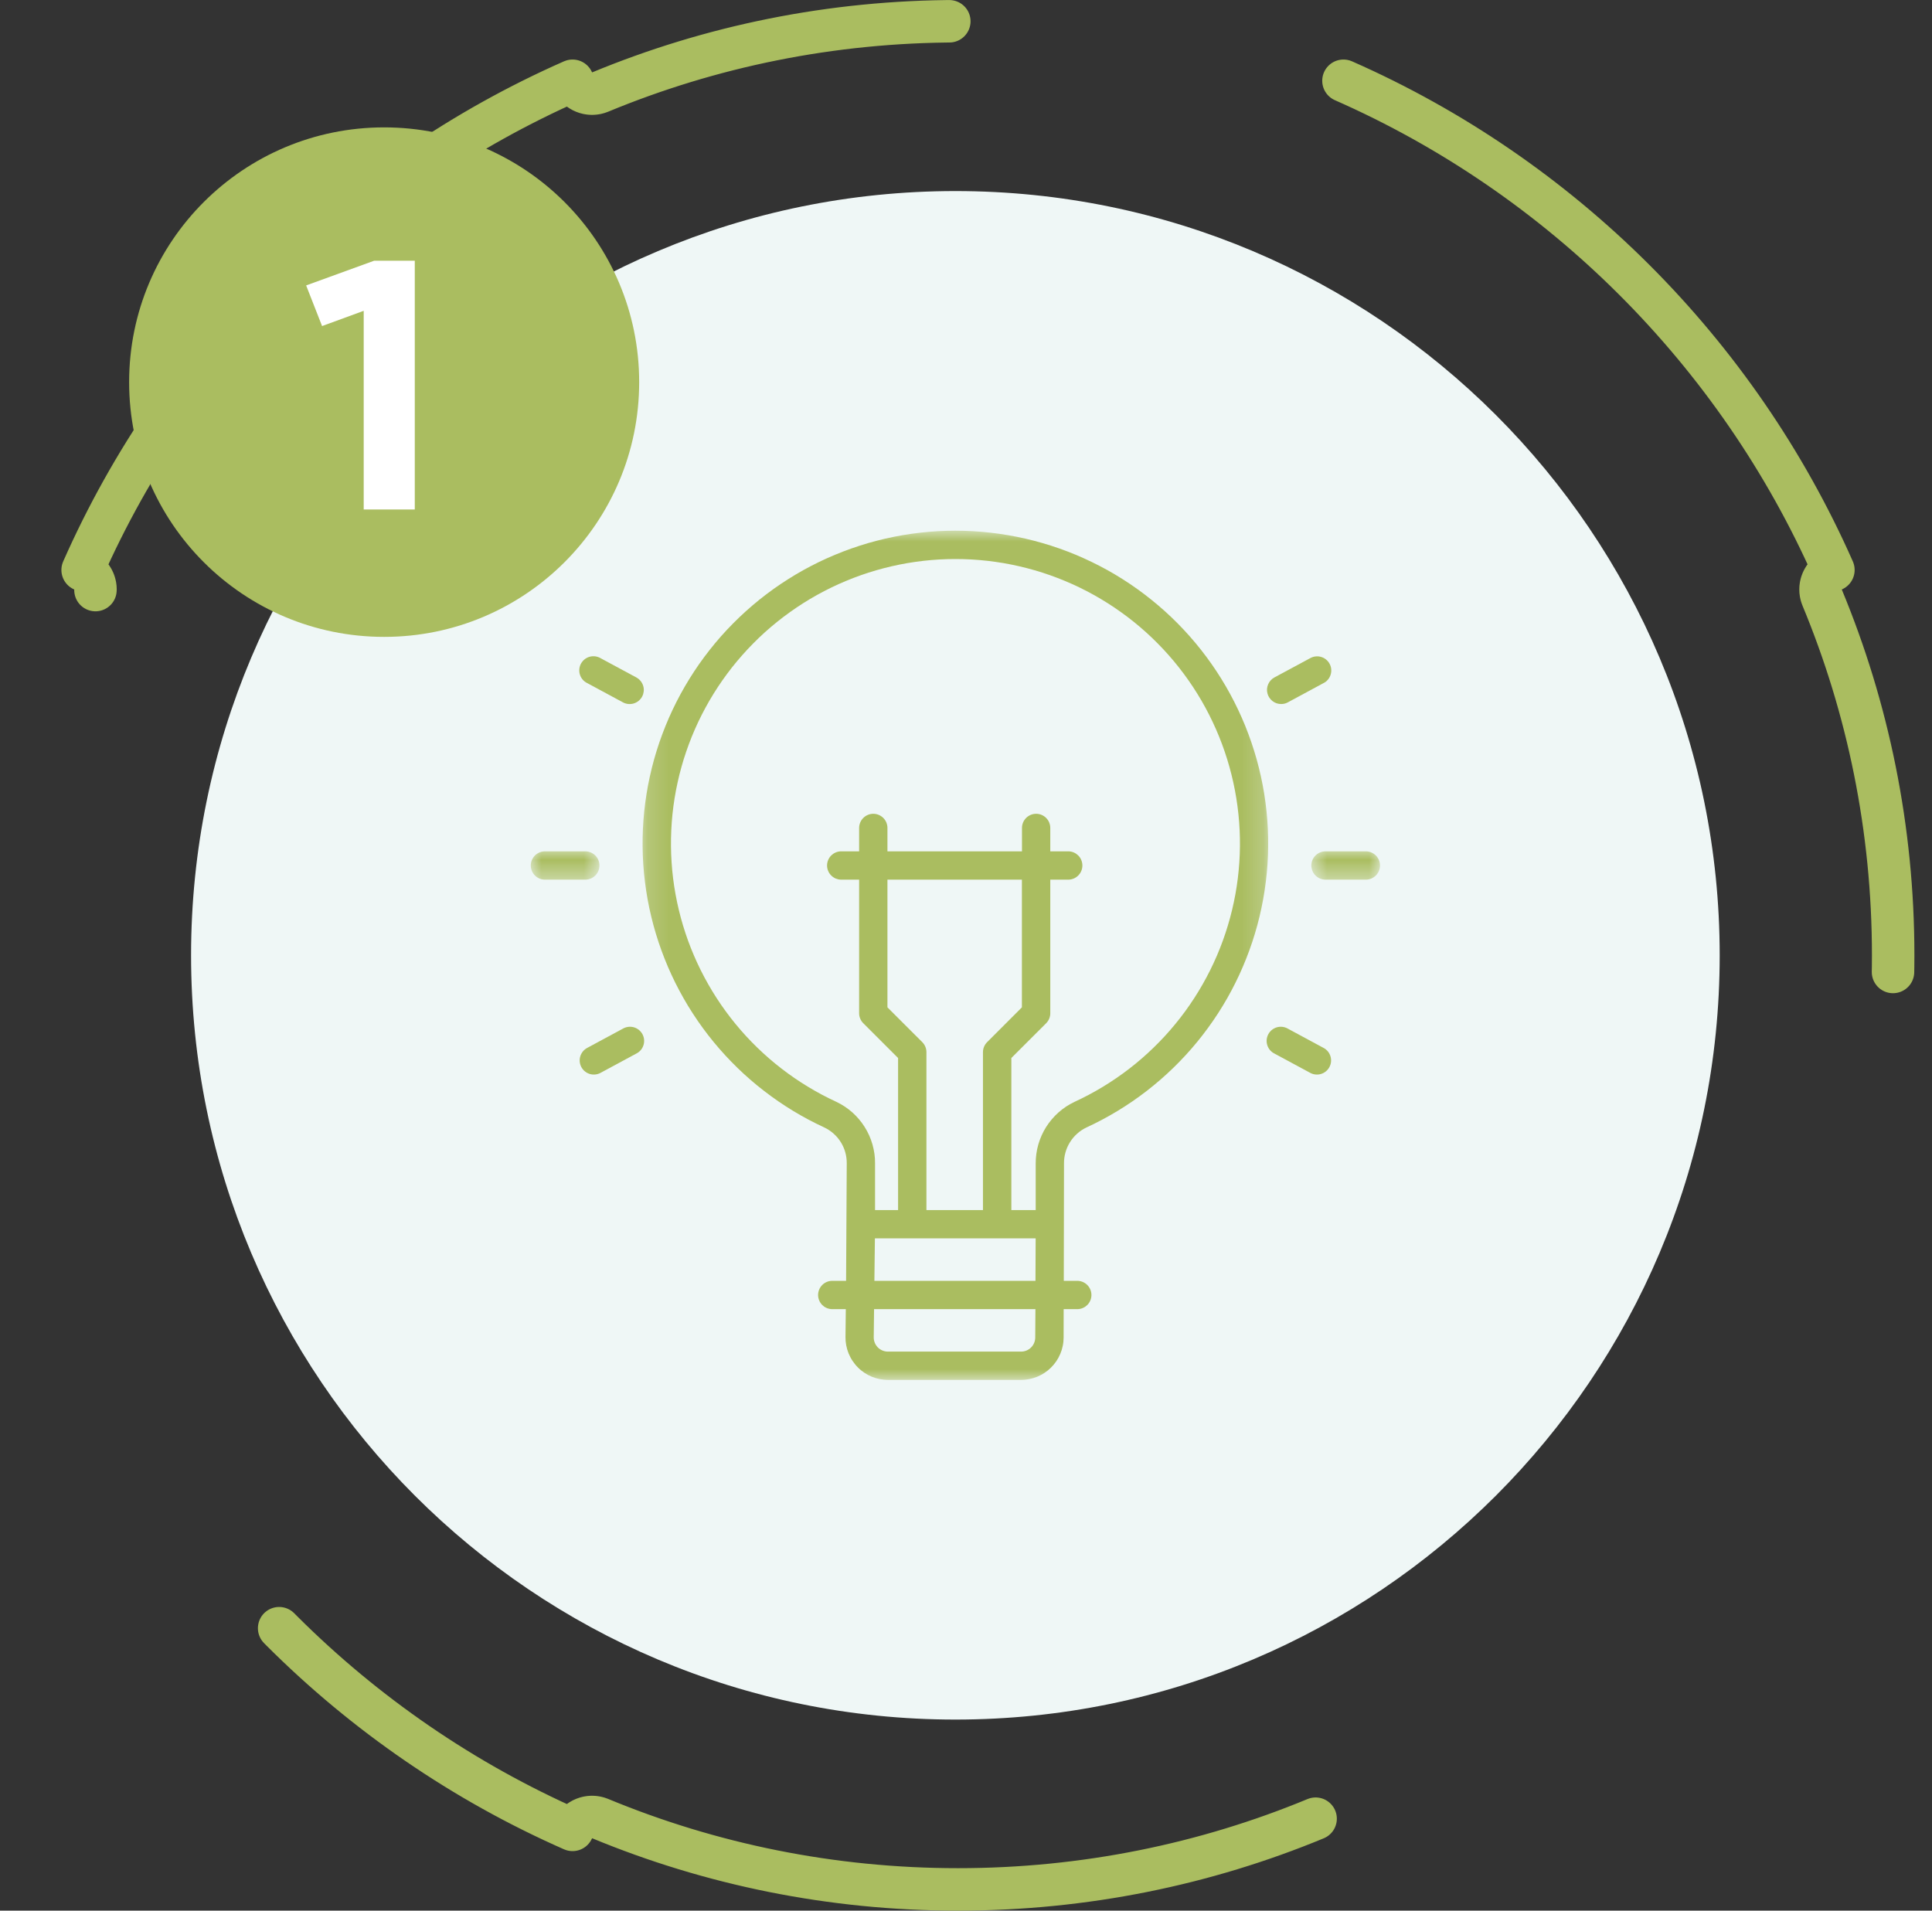 <svg width="91" height="90" viewBox="0 0 91 90" fill="none" xmlns="http://www.w3.org/2000/svg">
<rect x="0" y="0" width="91" height="90" fill="#333333" stroke="none"/>
<path d="M63.279 3.804C73.557 8.331 81.821 16.583 86.356 26.848C85.853 27.063 85.616 27.644 85.826 28.15C87.981 33.339 89.171 39.029 89.171 45C89.171 50.971 87.981 56.661 85.826 61.85C85.616 62.356 85.853 62.937 86.356 63.152C81.821 73.417 73.557 81.669 63.279 86.196C63.064 85.692 62.484 85.455 61.977 85.665C56.787 87.814 51.095 89 45.124 89C39.152 89 33.461 87.814 28.27 85.665C27.764 85.455 27.183 85.692 26.968 86.196C16.691 81.669 8.427 73.417 3.892 63.152C4.394 62.937 4.632 62.356 4.421 61.85C2.266 56.661 1.076 50.971 1.076 45C1.076 39.029 2.266 33.339 4.421 28.15C4.632 27.644 4.394 27.063 3.892 26.848C8.427 16.583 16.691 8.331 26.968 3.804C27.183 4.307 27.764 4.545 28.27 4.335C33.461 2.186 39.152 1 45.124 1C51.095 1 56.787 2.186 61.977 4.335C62.484 4.545 63.064 4.307 63.279 3.804Z" stroke="#AABD60" stroke-width="2" stroke-miterlimit="4.134" stroke-linecap="round" stroke-linejoin="round" stroke-dasharray="53 53"/>
<path d="M81 45C81 64.882 64.882 81 45 81C25.118 81 9 64.882 9 45C9 25.118 25.118 9 45 9C64.882 9 81 25.118 81 45Z" fill="#EFF7F6"/>
<mask id="mask0_20_2627" style="mask-type:luminance" maskUnits="userSpaceOnUse" x="30" y="25" width="30" height="40">
<path d="M30.166 25H59.796V65H30.166V25Z" fill="white"/>
</mask>
<g mask="url(#mask0_20_2627)">
<path d="M50.116 54.804C50.114 54.627 50.138 54.454 50.185 54.284C50.233 54.113 50.303 53.954 50.397 53.804C50.49 53.654 50.602 53.52 50.734 53.402C50.865 53.284 51.011 53.187 51.17 53.111C51.422 52.995 51.67 52.872 51.915 52.741C52.16 52.611 52.401 52.474 52.638 52.331C52.875 52.187 53.108 52.036 53.337 51.88C53.566 51.723 53.789 51.559 54.009 51.39C54.228 51.22 54.443 51.044 54.652 50.863C54.862 50.681 55.066 50.493 55.265 50.3C55.464 50.107 55.657 49.908 55.845 49.704C56.033 49.5 56.215 49.291 56.391 49.076C56.566 48.862 56.736 48.643 56.899 48.419C57.063 48.195 57.22 47.967 57.371 47.734C57.521 47.501 57.665 47.264 57.803 47.023C57.94 46.782 58.07 46.537 58.193 46.289C58.317 46.041 58.433 45.789 58.542 45.534C58.652 45.279 58.753 45.021 58.848 44.761C58.943 44.5 59.03 44.237 59.11 43.971C59.19 43.706 59.262 43.438 59.327 43.168C59.391 42.898 59.448 42.628 59.497 42.355C59.547 42.082 59.589 41.808 59.622 41.532C59.656 41.257 59.683 40.981 59.701 40.705C59.719 40.428 59.73 40.151 59.732 39.873C59.735 39.596 59.73 39.319 59.717 39.042C59.704 38.765 59.683 38.488 59.654 38.212C59.626 37.937 59.59 37.662 59.546 37.388C59.501 37.114 59.449 36.842 59.39 36.571C59.33 36.3 59.264 36.031 59.189 35.764C59.114 35.497 59.032 35.232 58.942 34.97C58.852 34.708 58.756 34.448 58.652 34.191C58.547 33.934 58.436 33.68 58.317 33.43C58.198 33.179 58.073 32.932 57.94 32.688C57.808 32.444 57.668 32.205 57.522 31.969C57.376 31.733 57.223 31.502 57.064 31.275C56.905 31.048 56.739 30.825 56.568 30.608C56.396 30.39 56.218 30.177 56.034 29.969C55.851 29.762 55.661 29.56 55.466 29.362C55.271 29.166 55.071 28.974 54.864 28.788C54.658 28.603 54.447 28.423 54.231 28.25C54.015 28.075 53.794 27.908 53.569 27.747C53.343 27.586 53.113 27.43 52.879 27.282C52.645 27.134 52.406 26.992 52.164 26.857C51.922 26.723 51.676 26.595 51.426 26.474C51.177 26.353 50.924 26.239 50.668 26.132C50.412 26.026 50.153 25.926 49.891 25.834C49.63 25.742 49.366 25.657 49.1 25.581C48.833 25.503 48.565 25.434 48.295 25.372C48.024 25.31 47.752 25.255 47.479 25.209C47.206 25.162 46.931 25.123 46.656 25.092C46.38 25.061 46.104 25.037 45.827 25.022C45.55 25.006 45.273 24.998 44.996 24.998C44.718 24.998 44.441 25.006 44.164 25.022C43.888 25.038 43.611 25.061 43.336 25.093C43.06 25.124 42.786 25.163 42.512 25.21C42.239 25.257 41.967 25.311 41.697 25.373C41.427 25.436 41.158 25.505 40.892 25.582C40.626 25.66 40.362 25.745 40.1 25.837C39.839 25.929 39.58 26.029 39.324 26.136C39.068 26.242 38.816 26.356 38.566 26.477C38.316 26.599 38.071 26.726 37.828 26.861C37.586 26.996 37.348 27.138 37.114 27.287C36.879 27.435 36.65 27.59 36.424 27.751C36.198 27.913 35.978 28.081 35.762 28.254C35.546 28.428 35.335 28.608 35.129 28.794C34.923 28.98 34.722 29.171 34.528 29.368C34.332 29.565 34.143 29.767 33.959 29.975C33.776 30.183 33.598 30.396 33.427 30.614C33.255 30.832 33.09 31.055 32.93 31.281C32.772 31.509 32.619 31.74 32.473 31.976C32.327 32.212 32.188 32.451 32.055 32.695C31.923 32.939 31.797 33.186 31.679 33.437C31.56 33.687 31.449 33.941 31.345 34.199C31.241 34.456 31.144 34.715 31.054 34.978C30.965 35.24 30.883 35.505 30.808 35.772C30.734 36.039 30.667 36.308 30.608 36.579C30.548 36.85 30.497 37.122 30.453 37.396C30.409 37.67 30.372 37.945 30.344 38.221C30.316 38.496 30.295 38.773 30.282 39.05C30.269 39.327 30.264 39.604 30.267 39.881C30.27 40.159 30.28 40.436 30.299 40.712C30.317 40.989 30.344 41.265 30.378 41.54C30.412 41.816 30.453 42.09 30.503 42.362C30.552 42.635 30.61 42.906 30.675 43.176C30.739 43.446 30.812 43.713 30.892 43.979C30.971 44.244 31.059 44.508 31.154 44.768C31.249 45.029 31.351 45.286 31.46 45.542C31.57 45.796 31.686 46.048 31.809 46.296C31.933 46.544 32.064 46.789 32.201 47.03C32.338 47.271 32.482 47.508 32.633 47.74C32.784 47.973 32.941 48.201 33.104 48.425C33.268 48.65 33.438 48.868 33.614 49.083C33.79 49.297 33.972 49.506 34.16 49.71C34.347 49.914 34.541 50.113 34.74 50.306C34.939 50.499 35.143 50.687 35.353 50.868C35.563 51.05 35.777 51.225 35.997 51.394C36.216 51.564 36.441 51.727 36.669 51.884C36.898 52.041 37.131 52.191 37.368 52.335C37.605 52.478 37.846 52.615 38.091 52.745C38.336 52.875 38.585 52.998 38.837 53.114C38.995 53.191 39.14 53.287 39.271 53.406C39.402 53.523 39.514 53.657 39.606 53.806C39.699 53.956 39.769 54.116 39.816 54.286C39.863 54.455 39.885 54.628 39.883 54.804L39.852 60.333H39.2C39.156 60.333 39.113 60.338 39.07 60.346C39.027 60.355 38.985 60.367 38.945 60.384C38.904 60.401 38.866 60.422 38.829 60.446C38.793 60.47 38.759 60.498 38.728 60.529C38.697 60.56 38.67 60.593 38.646 60.63C38.621 60.666 38.601 60.705 38.584 60.745C38.567 60.786 38.555 60.827 38.546 60.87C38.538 60.913 38.533 60.956 38.533 61C38.533 61.044 38.538 61.087 38.546 61.13C38.555 61.173 38.567 61.215 38.584 61.255C38.601 61.296 38.621 61.334 38.646 61.37C38.67 61.407 38.697 61.441 38.728 61.472C38.759 61.502 38.793 61.53 38.829 61.555C38.866 61.579 38.904 61.599 38.945 61.616C38.985 61.633 39.027 61.645 39.07 61.654C39.113 61.662 39.156 61.667 39.2 61.667H39.839L39.824 62.977C39.823 63.043 39.826 63.109 39.831 63.175C39.837 63.24 39.846 63.306 39.858 63.37C39.871 63.435 39.886 63.499 39.904 63.562C39.923 63.626 39.945 63.688 39.969 63.749C39.994 63.811 40.022 63.87 40.053 63.929C40.083 63.987 40.116 64.044 40.153 64.099C40.189 64.154 40.228 64.207 40.27 64.259C40.311 64.31 40.355 64.359 40.402 64.406C40.448 64.453 40.496 64.498 40.547 64.54C40.598 64.582 40.651 64.621 40.705 64.658C40.76 64.695 40.816 64.729 40.875 64.761C40.933 64.792 40.992 64.82 41.053 64.846C41.114 64.871 41.176 64.893 41.239 64.913C41.302 64.932 41.366 64.948 41.431 64.961C41.496 64.974 41.561 64.984 41.627 64.99C41.692 64.997 41.758 65 41.824 65H48.098C48.163 65 48.228 64.997 48.293 64.99C48.358 64.984 48.423 64.974 48.487 64.961C48.551 64.948 48.614 64.932 48.677 64.913C48.739 64.894 48.8 64.873 48.861 64.848C48.921 64.823 48.98 64.795 49.038 64.764C49.095 64.733 49.151 64.7 49.205 64.664C49.26 64.627 49.312 64.589 49.363 64.547C49.413 64.506 49.462 64.462 49.508 64.416C49.554 64.37 49.598 64.322 49.639 64.272C49.681 64.221 49.72 64.169 49.757 64.115C49.793 64.061 49.827 64.005 49.858 63.947C49.889 63.89 49.917 63.831 49.942 63.771C49.967 63.711 49.989 63.65 50.009 63.587C50.028 63.525 50.044 63.462 50.057 63.398C50.071 63.333 50.08 63.269 50.087 63.204C50.094 63.139 50.097 63.074 50.098 63.009L50.1 61.667H50.741C50.785 61.667 50.828 61.662 50.871 61.654C50.914 61.645 50.956 61.633 50.996 61.616C51.037 61.599 51.075 61.579 51.112 61.555C51.148 61.53 51.182 61.502 51.213 61.472C51.244 61.441 51.271 61.407 51.296 61.37C51.32 61.334 51.34 61.296 51.357 61.255C51.374 61.215 51.387 61.173 51.395 61.13C51.403 61.087 51.408 61.044 51.408 61C51.408 60.956 51.403 60.913 51.395 60.87C51.387 60.827 51.374 60.786 51.357 60.745C51.34 60.705 51.32 60.666 51.296 60.63C51.271 60.593 51.244 60.56 51.213 60.529C51.182 60.498 51.148 60.47 51.112 60.446C51.075 60.422 51.037 60.401 50.996 60.384C50.956 60.367 50.914 60.355 50.871 60.346C50.828 60.338 50.785 60.333 50.741 60.333H50.106L50.116 54.804ZM39.395 51.903C39.166 51.797 38.941 51.685 38.717 51.567C38.495 51.449 38.276 51.324 38.06 51.193C37.844 51.063 37.632 50.926 37.424 50.783C37.216 50.641 37.012 50.492 36.813 50.338C36.613 50.184 36.418 50.025 36.227 49.859C36.037 49.694 35.851 49.523 35.67 49.348C35.489 49.172 35.313 48.992 35.142 48.806C34.971 48.62 34.806 48.43 34.646 48.235C34.486 48.04 34.332 47.841 34.183 47.637C34.034 47.433 33.891 47.226 33.754 47.014C33.617 46.802 33.486 46.587 33.361 46.367C33.236 46.148 33.118 45.926 33.005 45.7C32.893 45.474 32.787 45.245 32.688 45.014C32.588 44.782 32.496 44.548 32.409 44.311C32.323 44.074 32.244 43.834 32.171 43.593C32.098 43.351 32.033 43.108 31.974 42.862C31.915 42.617 31.863 42.37 31.818 42.122C31.773 41.874 31.735 41.625 31.704 41.374C31.673 41.124 31.649 40.873 31.633 40.621C31.616 40.37 31.606 40.118 31.604 39.866C31.602 39.613 31.606 39.361 31.618 39.109C31.629 38.857 31.648 38.606 31.674 38.355C31.7 38.104 31.733 37.854 31.773 37.605C31.813 37.356 31.86 37.108 31.915 36.862C31.968 36.616 32.029 36.371 32.097 36.128C32.165 35.885 32.239 35.644 32.321 35.406C32.403 35.167 32.49 34.931 32.585 34.697C32.68 34.463 32.782 34.232 32.889 34.004C32.997 33.776 33.111 33.551 33.232 33.33C33.352 33.108 33.479 32.89 33.612 32.676C33.745 32.462 33.883 32.251 34.028 32.044C34.173 31.838 34.323 31.636 34.479 31.437C34.636 31.239 34.797 31.046 34.965 30.857C35.131 30.668 35.304 30.484 35.481 30.305C35.658 30.125 35.841 29.951 36.028 29.782C36.215 29.613 36.408 29.45 36.604 29.292C36.801 29.134 37.002 28.981 37.207 28.835C37.412 28.688 37.621 28.547 37.834 28.412C38.047 28.277 38.264 28.148 38.484 28.025C38.704 27.903 38.928 27.787 39.155 27.676C39.382 27.566 39.612 27.462 39.845 27.366C40.078 27.268 40.313 27.178 40.551 27.094C40.789 27.01 41.028 26.933 41.271 26.863C41.513 26.793 41.757 26.73 42.003 26.673C42.249 26.617 42.496 26.567 42.745 26.524C42.993 26.482 43.243 26.447 43.494 26.418C43.744 26.39 43.996 26.368 44.247 26.354C44.499 26.34 44.751 26.333 45.003 26.333C45.255 26.333 45.508 26.34 45.759 26.354C46.011 26.368 46.262 26.39 46.513 26.418C46.764 26.447 47.013 26.482 47.262 26.524C47.51 26.567 47.758 26.617 48.003 26.673C48.249 26.73 48.493 26.793 48.736 26.863C48.978 26.933 49.218 27.01 49.456 27.094C49.694 27.178 49.929 27.268 50.162 27.366C50.395 27.462 50.625 27.566 50.852 27.676C51.078 27.787 51.302 27.903 51.522 28.025C51.743 28.148 51.959 28.277 52.172 28.412C52.386 28.547 52.595 28.688 52.8 28.835C53.005 28.981 53.206 29.134 53.403 29.292C53.599 29.45 53.791 29.613 53.978 29.782C54.166 29.951 54.348 30.125 54.525 30.305C54.703 30.484 54.875 30.668 55.042 30.857C55.209 31.046 55.371 31.239 55.527 31.437C55.683 31.636 55.834 31.838 55.978 32.044C56.123 32.251 56.262 32.462 56.395 32.676C56.528 32.89 56.654 33.108 56.775 33.33C56.895 33.551 57.009 33.776 57.117 34.005C57.225 34.232 57.326 34.463 57.421 34.697C57.516 34.931 57.604 35.167 57.685 35.406C57.767 35.644 57.841 35.885 57.909 36.128C57.977 36.371 58.038 36.616 58.092 36.862C58.146 37.108 58.193 37.356 58.233 37.605C58.273 37.854 58.306 38.104 58.332 38.355C58.358 38.606 58.377 38.857 58.389 39.109C58.401 39.361 58.405 39.613 58.403 39.866C58.4 40.118 58.391 40.37 58.374 40.621C58.357 40.873 58.333 41.124 58.303 41.374C58.272 41.625 58.233 41.874 58.189 42.122C58.144 42.37 58.091 42.617 58.033 42.862C57.974 43.108 57.908 43.351 57.835 43.593C57.763 43.834 57.683 44.074 57.597 44.311C57.511 44.548 57.418 44.782 57.319 45.014C57.219 45.246 57.114 45.474 57.001 45.7C56.889 45.926 56.77 46.148 56.645 46.367C56.521 46.587 56.389 46.802 56.252 47.014C56.115 47.226 55.972 47.433 55.824 47.637C55.675 47.841 55.521 48.04 55.36 48.235C55.2 48.43 55.035 48.62 54.864 48.806C54.693 48.992 54.517 49.172 54.336 49.348C54.156 49.523 53.97 49.694 53.779 49.859C53.589 50.025 53.393 50.184 53.194 50.338C52.994 50.492 52.791 50.641 52.582 50.783C52.374 50.926 52.162 51.063 51.947 51.193C51.731 51.324 51.512 51.449 51.289 51.567C51.066 51.685 50.84 51.797 50.611 51.903C50.475 51.968 50.343 52.042 50.217 52.124C50.091 52.208 49.971 52.3 49.858 52.4C49.745 52.5 49.639 52.608 49.542 52.724C49.444 52.838 49.355 52.96 49.274 53.088C49.194 53.216 49.122 53.349 49.061 53.487C48.999 53.625 48.948 53.767 48.906 53.912C48.864 54.057 48.834 54.205 48.813 54.355C48.792 54.505 48.783 54.655 48.783 54.806V57H47.636V49.837L49.275 48.2C49.337 48.137 49.385 48.066 49.419 47.984C49.453 47.902 49.47 47.817 49.47 47.729V41.436H50.316C50.359 41.436 50.403 41.431 50.445 41.423C50.488 41.414 50.53 41.401 50.571 41.385C50.611 41.368 50.649 41.348 50.686 41.323C50.722 41.298 50.756 41.271 50.787 41.24C50.818 41.209 50.845 41.175 50.87 41.139C50.894 41.103 50.914 41.064 50.931 41.024C50.948 40.983 50.96 40.942 50.969 40.899C50.977 40.856 50.982 40.812 50.982 40.769C50.982 40.725 50.977 40.682 50.969 40.639C50.96 40.596 50.948 40.554 50.931 40.514C50.914 40.473 50.894 40.435 50.87 40.398C50.845 40.362 50.818 40.328 50.787 40.297C50.756 40.267 50.722 40.239 50.686 40.214C50.649 40.19 50.611 40.17 50.571 40.153C50.53 40.136 50.488 40.123 50.445 40.115C50.403 40.106 50.359 40.102 50.316 40.102H49.47V39C49.47 38.956 49.465 38.913 49.457 38.87C49.448 38.827 49.436 38.786 49.419 38.745C49.403 38.705 49.382 38.666 49.358 38.63C49.333 38.593 49.306 38.56 49.275 38.529C49.244 38.498 49.21 38.47 49.174 38.446C49.137 38.422 49.099 38.401 49.059 38.384C49.018 38.367 48.976 38.355 48.934 38.346C48.891 38.338 48.847 38.333 48.803 38.333C48.759 38.333 48.716 38.338 48.673 38.346C48.63 38.355 48.589 38.367 48.548 38.384C48.508 38.401 48.469 38.422 48.433 38.446C48.397 38.47 48.363 38.498 48.332 38.529C48.301 38.56 48.273 38.593 48.249 38.63C48.225 38.666 48.204 38.705 48.187 38.745C48.171 38.786 48.158 38.827 48.149 38.87C48.141 38.913 48.137 38.956 48.137 39V40.102H41.8V39C41.8 38.956 41.796 38.913 41.787 38.87C41.778 38.827 41.766 38.786 41.749 38.745C41.733 38.705 41.712 38.666 41.688 38.63C41.663 38.593 41.635 38.56 41.605 38.529C41.574 38.498 41.54 38.47 41.503 38.446C41.467 38.422 41.429 38.401 41.388 38.384C41.348 38.367 41.306 38.355 41.263 38.346C41.221 38.338 41.177 38.333 41.133 38.333C41.09 38.333 41.046 38.338 41.003 38.346C40.96 38.355 40.919 38.367 40.878 38.384C40.838 38.401 40.799 38.422 40.763 38.446C40.727 38.47 40.693 38.498 40.662 38.529C40.631 38.56 40.603 38.593 40.579 38.63C40.555 38.666 40.534 38.705 40.517 38.745C40.501 38.786 40.488 38.827 40.479 38.87C40.471 38.913 40.466 38.956 40.466 39V40.102H39.622C39.579 40.102 39.535 40.106 39.492 40.115C39.45 40.123 39.408 40.136 39.367 40.153C39.327 40.17 39.289 40.19 39.252 40.214C39.216 40.239 39.182 40.267 39.151 40.297C39.12 40.328 39.093 40.362 39.068 40.398C39.044 40.435 39.023 40.473 39.007 40.514C38.99 40.554 38.977 40.596 38.969 40.639C38.96 40.682 38.956 40.725 38.956 40.769C38.956 40.812 38.96 40.856 38.969 40.899C38.977 40.942 38.99 40.983 39.007 41.024C39.023 41.064 39.044 41.103 39.068 41.139C39.093 41.175 39.12 41.209 39.151 41.24C39.182 41.271 39.216 41.298 39.252 41.323C39.289 41.348 39.327 41.368 39.367 41.385C39.408 41.401 39.45 41.414 39.492 41.423C39.535 41.431 39.579 41.436 39.622 41.436H40.466V47.727C40.466 47.816 40.483 47.901 40.517 47.982C40.551 48.064 40.599 48.136 40.662 48.199L42.301 49.837V57H41.216V54.804C41.218 54.653 41.208 54.503 41.188 54.353C41.167 54.204 41.136 54.056 41.095 53.911C41.054 53.766 41.002 53.624 40.941 53.486C40.88 53.349 40.809 53.216 40.728 53.088C40.648 52.96 40.559 52.839 40.462 52.724C40.364 52.608 40.259 52.5 40.147 52.4C40.033 52.3 39.914 52.208 39.789 52.125C39.663 52.042 39.532 51.968 39.395 51.903ZM43.636 57V49.562C43.636 49.473 43.619 49.388 43.585 49.306C43.551 49.224 43.503 49.153 43.441 49.09L41.8 47.451V41.436H48.133V47.451L46.495 49.09C46.432 49.153 46.384 49.224 46.35 49.306C46.316 49.388 46.299 49.473 46.299 49.562V57H43.636ZM48.761 63C48.761 63.044 48.757 63.087 48.748 63.13C48.74 63.173 48.727 63.215 48.71 63.255C48.694 63.296 48.673 63.334 48.649 63.37C48.625 63.407 48.597 63.441 48.566 63.472C48.535 63.502 48.502 63.53 48.465 63.555C48.428 63.579 48.39 63.599 48.35 63.616C48.309 63.633 48.268 63.645 48.225 63.654C48.182 63.662 48.138 63.667 48.095 63.667H41.821C41.777 63.667 41.733 63.662 41.69 63.654C41.647 63.645 41.604 63.632 41.564 63.615C41.523 63.598 41.484 63.577 41.448 63.553C41.411 63.528 41.377 63.5 41.346 63.469C41.316 63.437 41.288 63.403 41.264 63.366C41.239 63.33 41.219 63.291 41.203 63.249C41.186 63.209 41.173 63.167 41.166 63.123C41.157 63.08 41.153 63.036 41.154 62.992L41.17 61.667H48.77L48.761 63ZM41.185 60.333L41.209 58.333H48.781L48.772 60.333H41.185Z" fill="#AABD60"/>
</g>
<mask id="mask1_20_2627" style="mask-type:luminance" maskUnits="userSpaceOnUse" x="61" y="40" width="5" height="2">
<path d="M61.693 40.004H65V41.544H61.693V40.004Z" fill="white"/>
</mask>
<g mask="url(#mask1_20_2627)">
<path d="M64.334 40.102H62.433C62.389 40.102 62.345 40.107 62.303 40.115C62.26 40.124 62.218 40.136 62.177 40.153C62.137 40.17 62.099 40.19 62.062 40.215C62.026 40.239 61.992 40.267 61.961 40.297C61.93 40.328 61.903 40.362 61.878 40.399C61.854 40.435 61.833 40.473 61.817 40.514C61.8 40.554 61.787 40.596 61.779 40.639C61.77 40.682 61.766 40.725 61.766 40.769C61.766 40.813 61.77 40.856 61.779 40.899C61.787 40.942 61.8 40.983 61.817 41.024C61.833 41.065 61.854 41.103 61.878 41.139C61.903 41.176 61.93 41.209 61.961 41.24C61.992 41.271 62.026 41.299 62.062 41.323C62.099 41.348 62.137 41.368 62.177 41.385C62.218 41.401 62.26 41.414 62.303 41.423C62.345 41.431 62.389 41.436 62.433 41.436H64.334C64.378 41.436 64.421 41.431 64.464 41.423C64.507 41.414 64.549 41.401 64.589 41.385C64.629 41.368 64.668 41.348 64.704 41.323C64.741 41.299 64.774 41.271 64.805 41.24C64.836 41.209 64.864 41.176 64.888 41.139C64.912 41.103 64.933 41.065 64.95 41.024C64.967 40.983 64.979 40.942 64.988 40.899C64.996 40.856 65 40.813 65 40.769C65 40.725 64.996 40.682 64.988 40.639C64.979 40.596 64.967 40.554 64.95 40.514C64.933 40.473 64.912 40.435 64.888 40.399C64.864 40.362 64.836 40.328 64.805 40.297C64.774 40.267 64.741 40.239 64.704 40.215C64.668 40.19 64.629 40.17 64.589 40.153C64.549 40.136 64.507 40.124 64.464 40.115C64.421 40.107 64.378 40.102 64.334 40.102Z" fill="#AABD60"/>
</g>
<path d="M60.345 33.163C60.458 33.164 60.563 33.137 60.661 33.083L62.333 32.181C62.373 32.161 62.411 32.138 62.447 32.111C62.482 32.083 62.515 32.052 62.544 32.018C62.573 31.985 62.599 31.948 62.62 31.909C62.642 31.87 62.66 31.829 62.673 31.786C62.687 31.743 62.696 31.7 62.701 31.655C62.706 31.611 62.706 31.566 62.702 31.522C62.698 31.477 62.69 31.433 62.677 31.391C62.664 31.348 62.647 31.306 62.625 31.267C62.604 31.228 62.579 31.191 62.55 31.156C62.522 31.122 62.49 31.091 62.455 31.063C62.42 31.035 62.382 31.011 62.343 30.99C62.303 30.97 62.261 30.954 62.218 30.942C62.175 30.93 62.131 30.922 62.086 30.918C62.041 30.915 61.997 30.917 61.952 30.923C61.908 30.928 61.865 30.938 61.822 30.953C61.78 30.968 61.739 30.986 61.701 31.009L60.027 31.91C59.962 31.945 59.904 31.99 59.854 32.045C59.804 32.099 59.763 32.161 59.734 32.229C59.704 32.297 59.686 32.367 59.679 32.442C59.673 32.516 59.679 32.588 59.698 32.661C59.716 32.732 59.745 32.8 59.786 32.861C59.827 32.923 59.876 32.978 59.935 33.023C59.993 33.068 60.058 33.104 60.128 33.128C60.199 33.151 60.271 33.163 60.345 33.163H60.345Z" fill="#AABD60"/>
<path d="M62.333 49.357L60.66 48.455C60.622 48.432 60.582 48.414 60.539 48.4C60.497 48.386 60.454 48.376 60.41 48.37C60.365 48.365 60.321 48.364 60.277 48.367C60.232 48.37 60.188 48.378 60.146 48.39C60.103 48.402 60.061 48.419 60.022 48.439C59.982 48.46 59.945 48.484 59.91 48.511C59.875 48.539 59.843 48.571 59.815 48.605C59.786 48.639 59.761 48.676 59.74 48.715C59.719 48.754 59.702 48.795 59.689 48.838C59.676 48.88 59.667 48.924 59.663 48.968C59.659 49.013 59.659 49.057 59.664 49.102C59.668 49.146 59.678 49.189 59.691 49.232C59.704 49.275 59.722 49.315 59.743 49.354C59.765 49.394 59.79 49.43 59.819 49.464C59.848 49.498 59.88 49.529 59.915 49.556C59.95 49.584 59.987 49.607 60.027 49.627L61.701 50.53C61.739 50.552 61.779 50.57 61.822 50.584C61.864 50.598 61.907 50.607 61.951 50.612C61.995 50.618 62.039 50.618 62.084 50.615C62.128 50.611 62.171 50.603 62.214 50.591C62.256 50.579 62.297 50.562 62.337 50.542C62.376 50.521 62.413 50.497 62.448 50.469C62.482 50.442 62.514 50.411 62.542 50.376C62.571 50.342 62.595 50.306 62.616 50.267C62.637 50.228 62.654 50.187 62.667 50.144C62.68 50.102 62.689 50.059 62.693 50.014C62.697 49.97 62.697 49.926 62.692 49.882C62.688 49.838 62.679 49.794 62.666 49.752C62.653 49.71 62.635 49.669 62.614 49.63C62.593 49.591 62.568 49.555 62.54 49.521C62.511 49.487 62.479 49.456 62.445 49.429C62.41 49.401 62.373 49.377 62.333 49.357Z" fill="#AABD60"/>
<mask id="mask2_20_2627" style="mask-type:luminance" maskUnits="userSpaceOnUse" x="25" y="40" width="4" height="2">
<path d="M25 40.004H28.27V41.544H25V40.004Z" fill="white"/>
</mask>
<g mask="url(#mask2_20_2627)">
<path d="M28.235 40.769C28.235 40.725 28.231 40.682 28.222 40.639C28.213 40.596 28.201 40.554 28.184 40.514C28.167 40.473 28.147 40.435 28.123 40.399C28.098 40.362 28.07 40.328 28.04 40.297C28.009 40.267 27.975 40.239 27.938 40.215C27.902 40.19 27.864 40.17 27.823 40.153C27.783 40.136 27.741 40.124 27.698 40.115C27.655 40.107 27.612 40.102 27.568 40.102H25.667C25.623 40.102 25.58 40.107 25.537 40.115C25.494 40.124 25.452 40.136 25.412 40.153C25.371 40.17 25.333 40.19 25.296 40.215C25.26 40.239 25.226 40.267 25.195 40.297C25.164 40.328 25.137 40.362 25.113 40.399C25.088 40.435 25.068 40.473 25.051 40.514C25.034 40.554 25.022 40.596 25.013 40.639C25.005 40.682 25 40.725 25 40.769C25 40.813 25.005 40.856 25.013 40.899C25.022 40.942 25.034 40.983 25.051 41.024C25.068 41.065 25.088 41.103 25.113 41.139C25.137 41.176 25.164 41.209 25.195 41.24C25.226 41.271 25.26 41.299 25.296 41.323C25.333 41.348 25.371 41.368 25.412 41.385C25.452 41.401 25.494 41.414 25.537 41.423C25.58 41.431 25.623 41.436 25.667 41.436H27.568C27.612 41.436 27.655 41.431 27.698 41.423C27.741 41.414 27.783 41.401 27.823 41.385C27.864 41.368 27.902 41.348 27.938 41.323C27.975 41.299 28.009 41.271 28.04 41.24C28.07 41.209 28.098 41.176 28.123 41.139C28.147 41.103 28.167 41.065 28.184 41.024C28.201 40.983 28.213 40.942 28.222 40.899C28.231 40.856 28.235 40.813 28.235 40.769Z" fill="#AABD60"/>
</g>
<path d="M27.667 32.181L29.339 33.083C29.378 33.104 29.418 33.121 29.46 33.134C29.501 33.147 29.544 33.156 29.587 33.161C29.631 33.165 29.674 33.165 29.718 33.161C29.762 33.157 29.805 33.15 29.846 33.137C29.888 33.124 29.929 33.108 29.967 33.088C30.006 33.068 30.043 33.044 30.076 33.016C30.11 32.989 30.141 32.958 30.169 32.925C30.197 32.891 30.222 32.855 30.243 32.817C30.264 32.778 30.28 32.738 30.294 32.697C30.306 32.655 30.315 32.612 30.32 32.569C30.325 32.525 30.325 32.482 30.321 32.438C30.317 32.395 30.309 32.352 30.296 32.31C30.284 32.268 30.267 32.228 30.247 32.189C30.227 32.15 30.203 32.114 30.175 32.08C30.148 32.046 30.117 32.015 30.084 31.987C30.05 31.959 30.014 31.934 29.976 31.913L28.303 31.012C28.264 30.988 28.224 30.968 28.181 30.953C28.138 30.937 28.095 30.926 28.05 30.919C28.005 30.912 27.96 30.91 27.914 30.913C27.869 30.915 27.825 30.922 27.78 30.934C27.736 30.945 27.694 30.962 27.654 30.981C27.613 31.002 27.575 31.026 27.539 31.054C27.504 31.082 27.471 31.113 27.442 31.148C27.413 31.183 27.387 31.22 27.365 31.26C27.343 31.3 27.326 31.342 27.313 31.385C27.3 31.428 27.291 31.473 27.287 31.518C27.283 31.563 27.283 31.608 27.288 31.653C27.294 31.698 27.303 31.742 27.317 31.786C27.331 31.829 27.35 31.87 27.372 31.91C27.395 31.949 27.421 31.986 27.451 32.02C27.481 32.054 27.514 32.084 27.551 32.111C27.587 32.139 27.626 32.162 27.667 32.181Z" fill="#AABD60"/>
<path d="M29.339 48.455L27.666 49.357C27.627 49.377 27.59 49.401 27.555 49.429C27.521 49.456 27.489 49.487 27.46 49.521C27.432 49.555 27.407 49.591 27.386 49.63C27.364 49.669 27.347 49.71 27.334 49.752C27.321 49.794 27.312 49.838 27.307 49.882C27.303 49.926 27.303 49.97 27.307 50.014C27.311 50.059 27.32 50.102 27.333 50.144C27.346 50.187 27.363 50.228 27.384 50.267C27.405 50.306 27.43 50.342 27.458 50.376C27.486 50.411 27.518 50.442 27.552 50.469C27.587 50.497 27.624 50.521 27.663 50.542C27.703 50.562 27.743 50.579 27.786 50.591C27.829 50.603 27.872 50.611 27.916 50.615C27.96 50.618 28.005 50.618 28.049 50.612C28.093 50.607 28.136 50.598 28.178 50.584C28.22 50.57 28.261 50.552 28.299 50.53L29.973 49.627C30.012 49.607 30.05 49.584 30.085 49.556C30.12 49.529 30.152 49.498 30.181 49.464C30.21 49.43 30.235 49.394 30.257 49.354C30.278 49.315 30.296 49.275 30.309 49.232C30.323 49.189 30.331 49.146 30.336 49.102C30.341 49.057 30.341 49.013 30.337 48.968C30.333 48.924 30.324 48.88 30.311 48.838C30.298 48.795 30.281 48.754 30.26 48.715C30.239 48.676 30.214 48.639 30.185 48.605C30.157 48.571 30.125 48.539 30.09 48.511C30.055 48.484 30.018 48.46 29.979 48.439C29.939 48.419 29.898 48.402 29.855 48.39C29.812 48.378 29.768 48.37 29.723 48.367C29.679 48.364 29.635 48.365 29.591 48.37C29.546 48.376 29.503 48.386 29.46 48.4C29.418 48.414 29.378 48.432 29.339 48.455H29.339Z" fill="#AABD60"/>
<ellipse cx="18.094" cy="18" rx="12.012" ry="12" fill="#AABD60"/>
<path d="M19.537 24H17.131V14.641L15.17 15.359L14.42 13.445L17.623 12.281H19.537V24Z" fill="white"/>
</svg>
